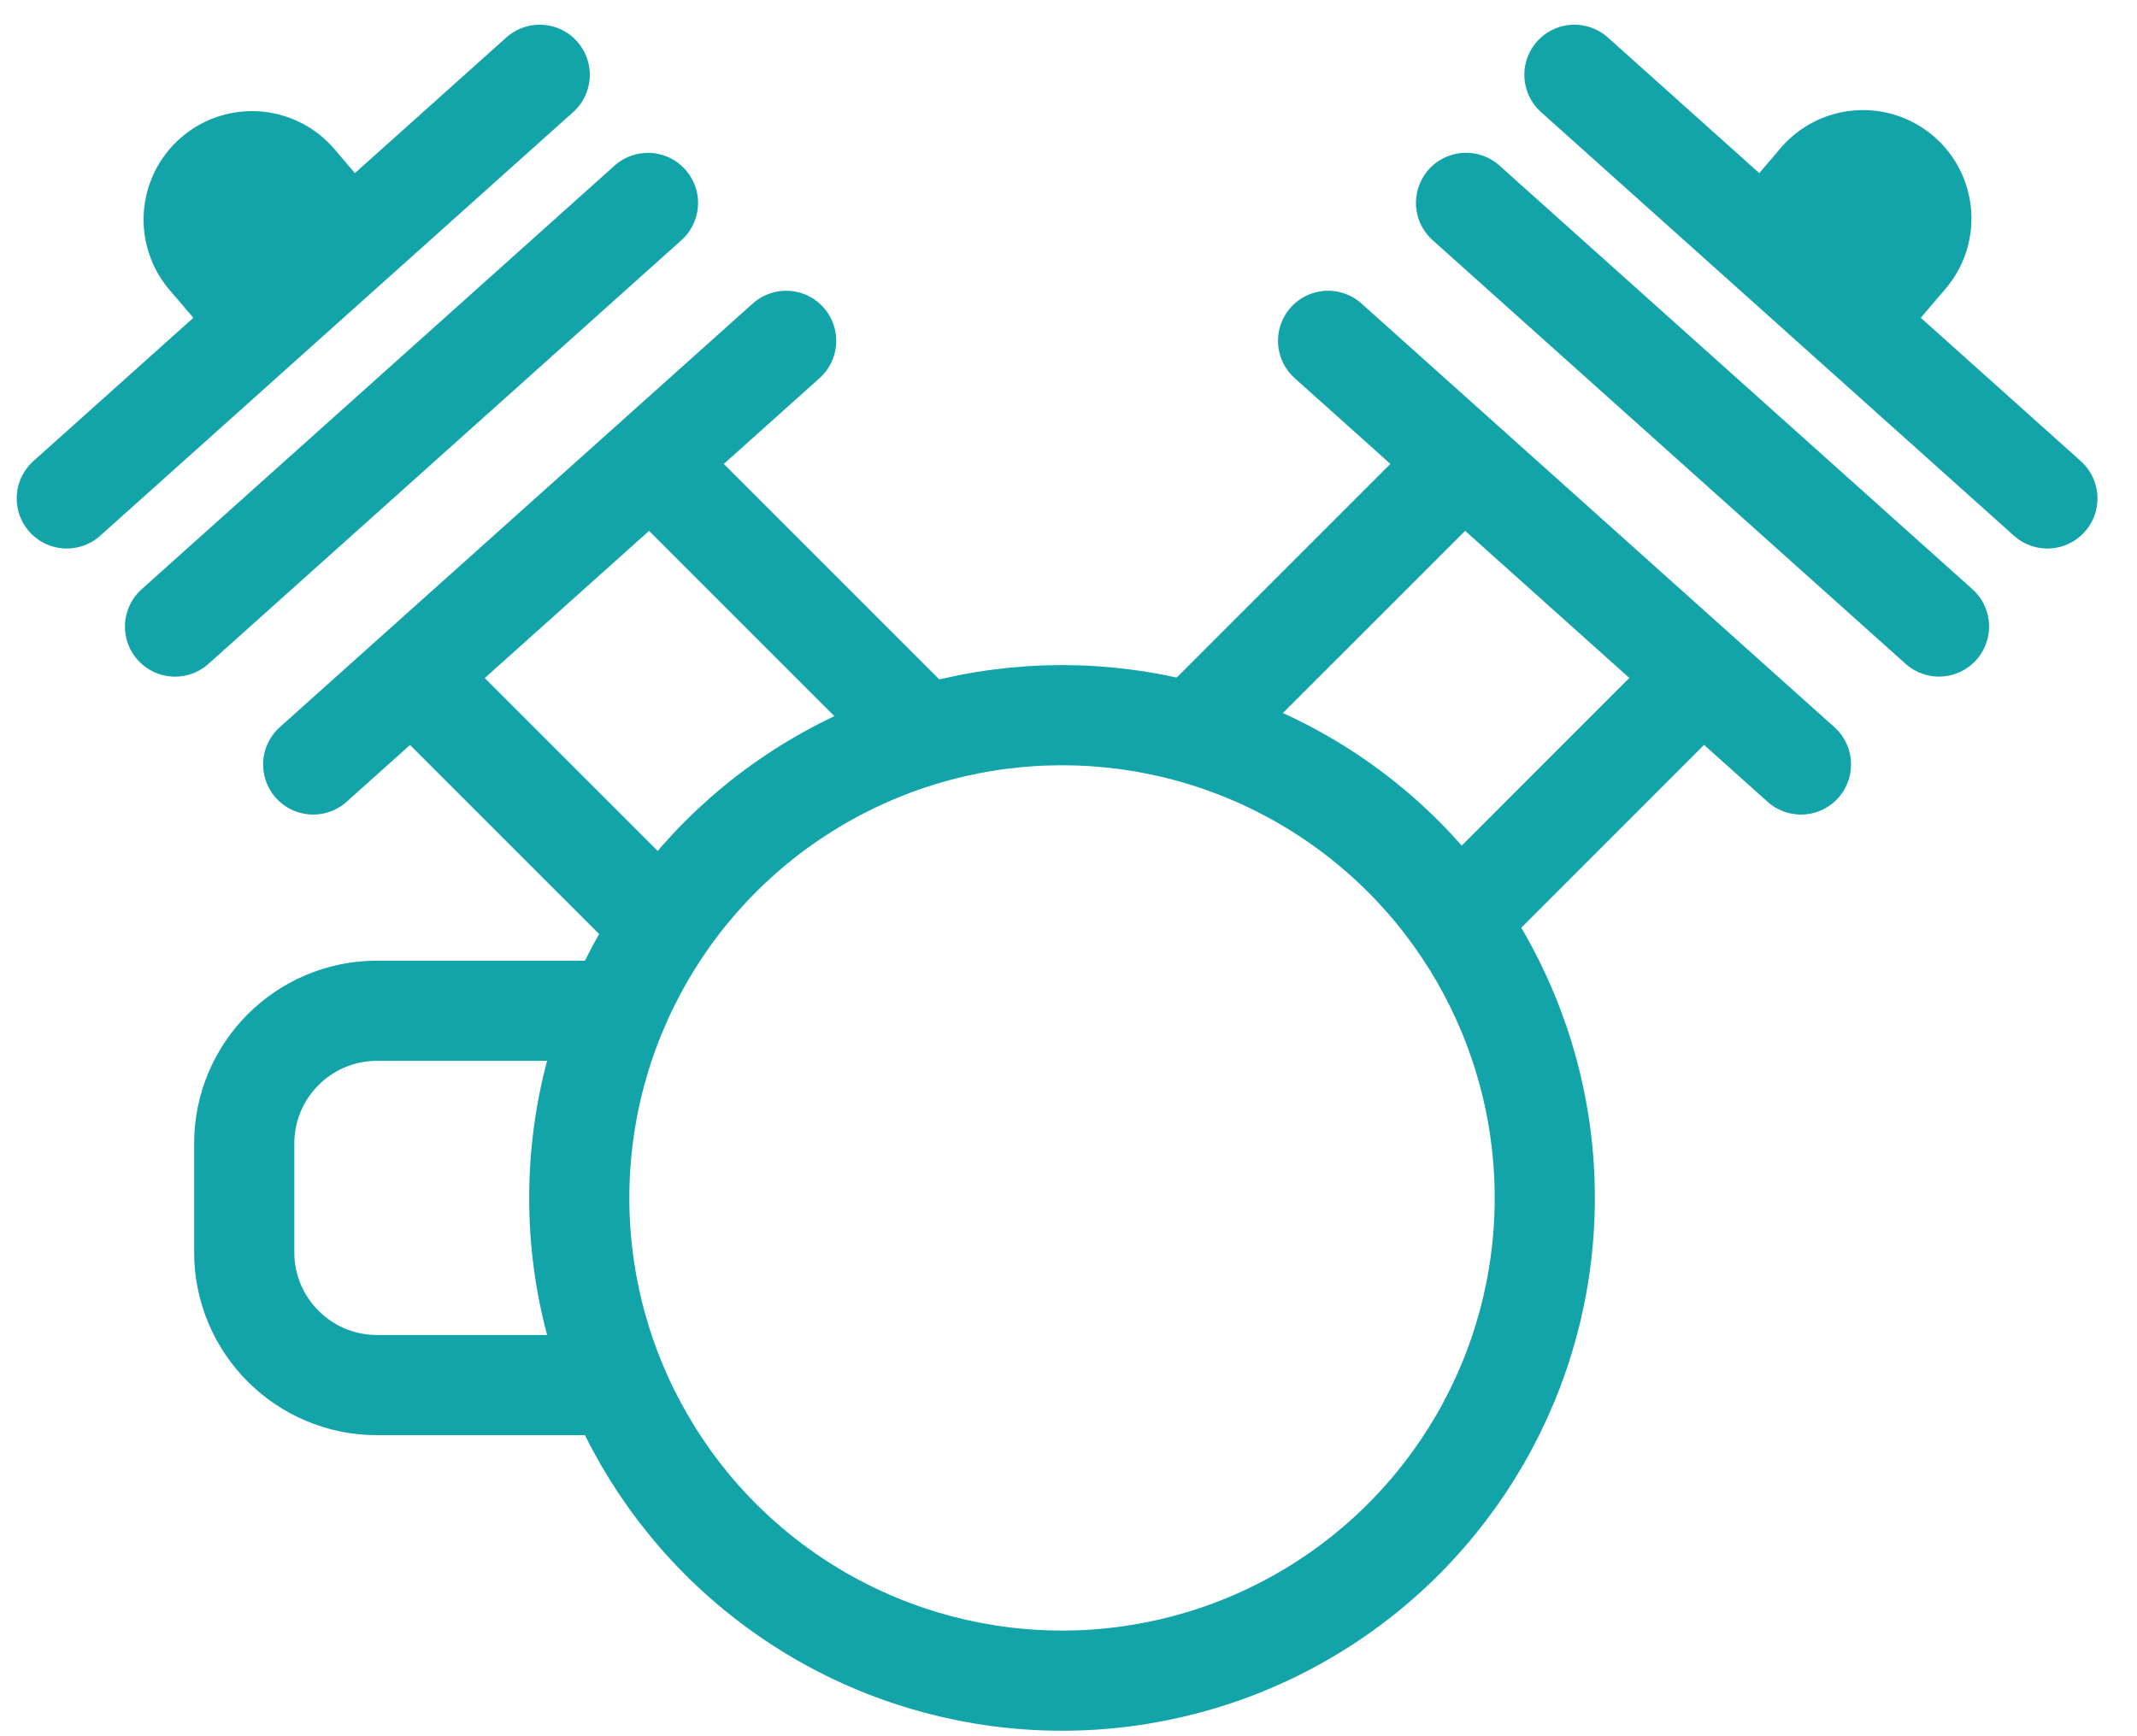 <svg xmlns="http://www.w3.org/2000/svg" width="32" height="26" fill="none"><circle cx="15.903" cy="17.939" r="7.229" stroke="#13a4aa" stroke-linecap="round" stroke-width="1.5"/><path stroke="#13a4aa" stroke-linecap="round" stroke-width="1.5" d="m23.576 1.12 7.082 6.344M21.953 3.038l7.082 6.344M19.887 5.104l7.081 6.344"/><path stroke="#13a4aa" stroke-width="1.5" d="m22.248 6.58-4.426 4.425M25.787 9.824l-4.13 4.131"/><path fill="#13a4aa" d="M26.65 2.234a1.623 1.623 0 1 1 2.468 2.108l-.579.678-2.469-2.107z"/><path stroke="#13a4aa" stroke-linecap="round" stroke-width="1.5" d="M8.082 1.12 1 7.464M9.703 3.039 2.621 9.383M11.772 5.104 4.69 11.448"/><path stroke="#13a4aa" stroke-width="1.5" d="m9.41 6.58 4.426 4.426M5.869 9.825 10 13.955"/><path fill="#13a4aa" d="M5.009 2.234a1.623 1.623 0 1 0-2.47 2.108l.58.678 2.469-2.107z"/><path stroke="#13a4aa" stroke-linecap="round" stroke-width="1.5" d="M8.97 15.136H5.647c-1.099 0-1.99.89-1.99 1.99v1.626c0 1.1.891 1.99 1.99 1.99H8.97"/></svg>